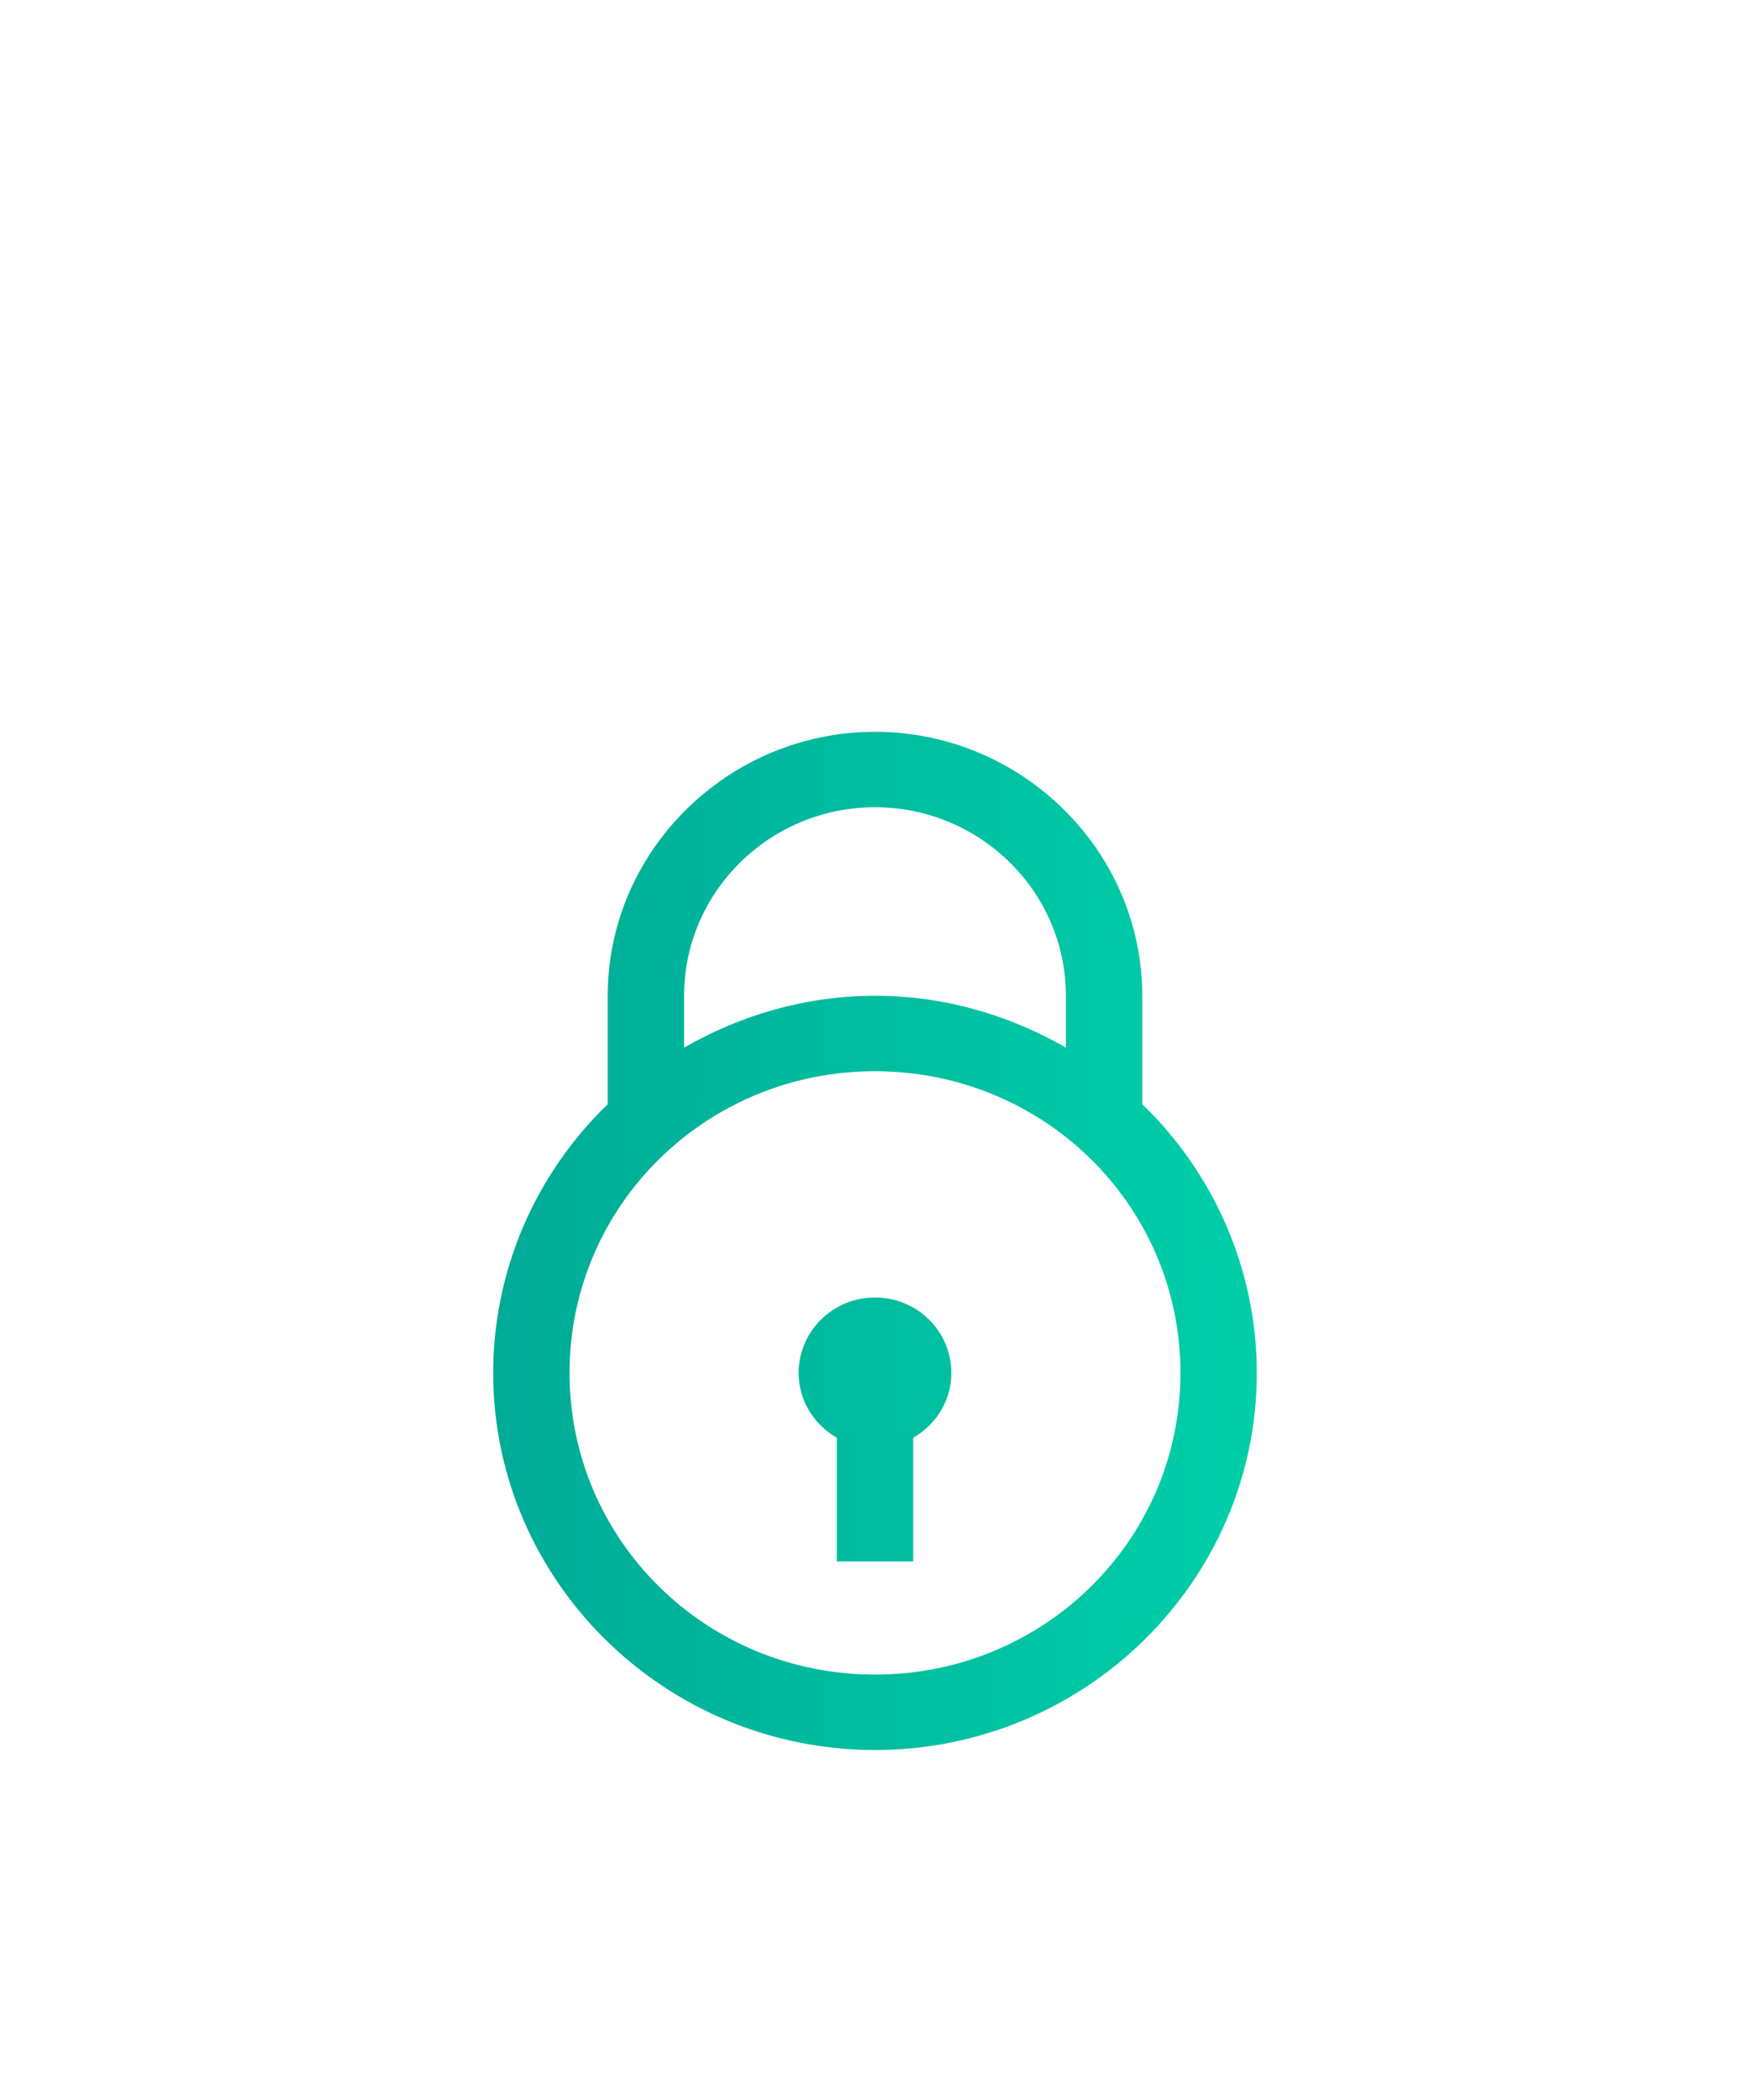<svg width="55" height="66" viewBox="0 0 55 66" fill="none" xmlns="http://www.w3.org/2000/svg">
<g filter="url(#filter0_d_4548_145792)">
<rect x="0.5" width="54" height="54" rx="14" fill="white"/>
<path d="M27.5 11C22.886 11 19.1 14.739 19.1 19.296V22.704C17.961 23.804 17.056 25.117 16.437 26.567C15.819 28.017 15.501 29.575 15.5 31.148C15.5 37.678 20.888 43 27.5 43C34.112 43 39.5 37.678 39.5 31.148C39.499 29.575 39.181 28.017 38.563 26.567C37.944 25.117 37.039 23.804 35.9 22.704V19.296C35.9 14.739 32.114 11 27.5 11ZM27.5 13.37C30.806 13.37 33.5 16.031 33.5 19.296V20.926C31.73 19.907 29.691 19.296 27.5 19.296C25.309 19.296 23.27 19.908 21.5 20.926V19.296C21.5 16.031 24.194 13.37 27.5 13.37ZM27.5 21.667C32.816 21.667 37.1 25.898 37.1 31.148C37.1 36.398 32.816 40.63 27.5 40.63C22.184 40.63 17.9 36.398 17.9 31.148C17.9 25.898 22.184 21.667 27.5 21.667ZM27.5 28.778C26.863 28.778 26.253 29.027 25.803 29.472C25.353 29.917 25.1 30.52 25.1 31.148C25.1 32.025 25.584 32.775 26.3 33.187V37.074H28.7V33.187C29.416 32.775 29.9 32.025 29.9 31.148C29.9 30.52 29.647 29.917 29.197 29.472C28.747 29.027 28.137 28.778 27.5 28.778Z" fill="url(#paint0_linear_4548_145792)"/>
</g>
<defs>
<filter id="filter0_d_4548_145792" x="0.5" y="0" width="54" height="66" filterUnits="userSpaceOnUse" color-interpolation-filters="sRGB">
<feFlood flood-opacity="0" result="BackgroundImageFix"/>
<feColorMatrix in="SourceAlpha" type="matrix" values="0 0 0 0 0 0 0 0 0 0 0 0 0 0 0 0 0 0 127 0" result="hardAlpha"/>
<feMorphology radius="8" operator="erode" in="SourceAlpha" result="effect1_dropShadow_4548_145792"/>
<feOffset dy="12"/>
<feGaussianBlur stdDeviation="4"/>
<feColorMatrix type="matrix" values="0 0 0 0 0.332 0 0 0 0 0.414 0 0 0 0 0.5 0 0 0 0.15 0"/>
<feBlend mode="normal" in2="BackgroundImageFix" result="effect1_dropShadow_4548_145792"/>
<feBlend mode="normal" in="SourceGraphic" in2="effect1_dropShadow_4548_145792" result="shape"/>
</filter>
<linearGradient id="paint0_linear_4548_145792" x1="39.5" y1="43" x2="15.002" y2="42.907" gradientUnits="userSpaceOnUse">
<stop stop-color="#00CFAA"/>
<stop offset="1" stop-color="#00AA96"/>
</linearGradient>
</defs>
</svg>
